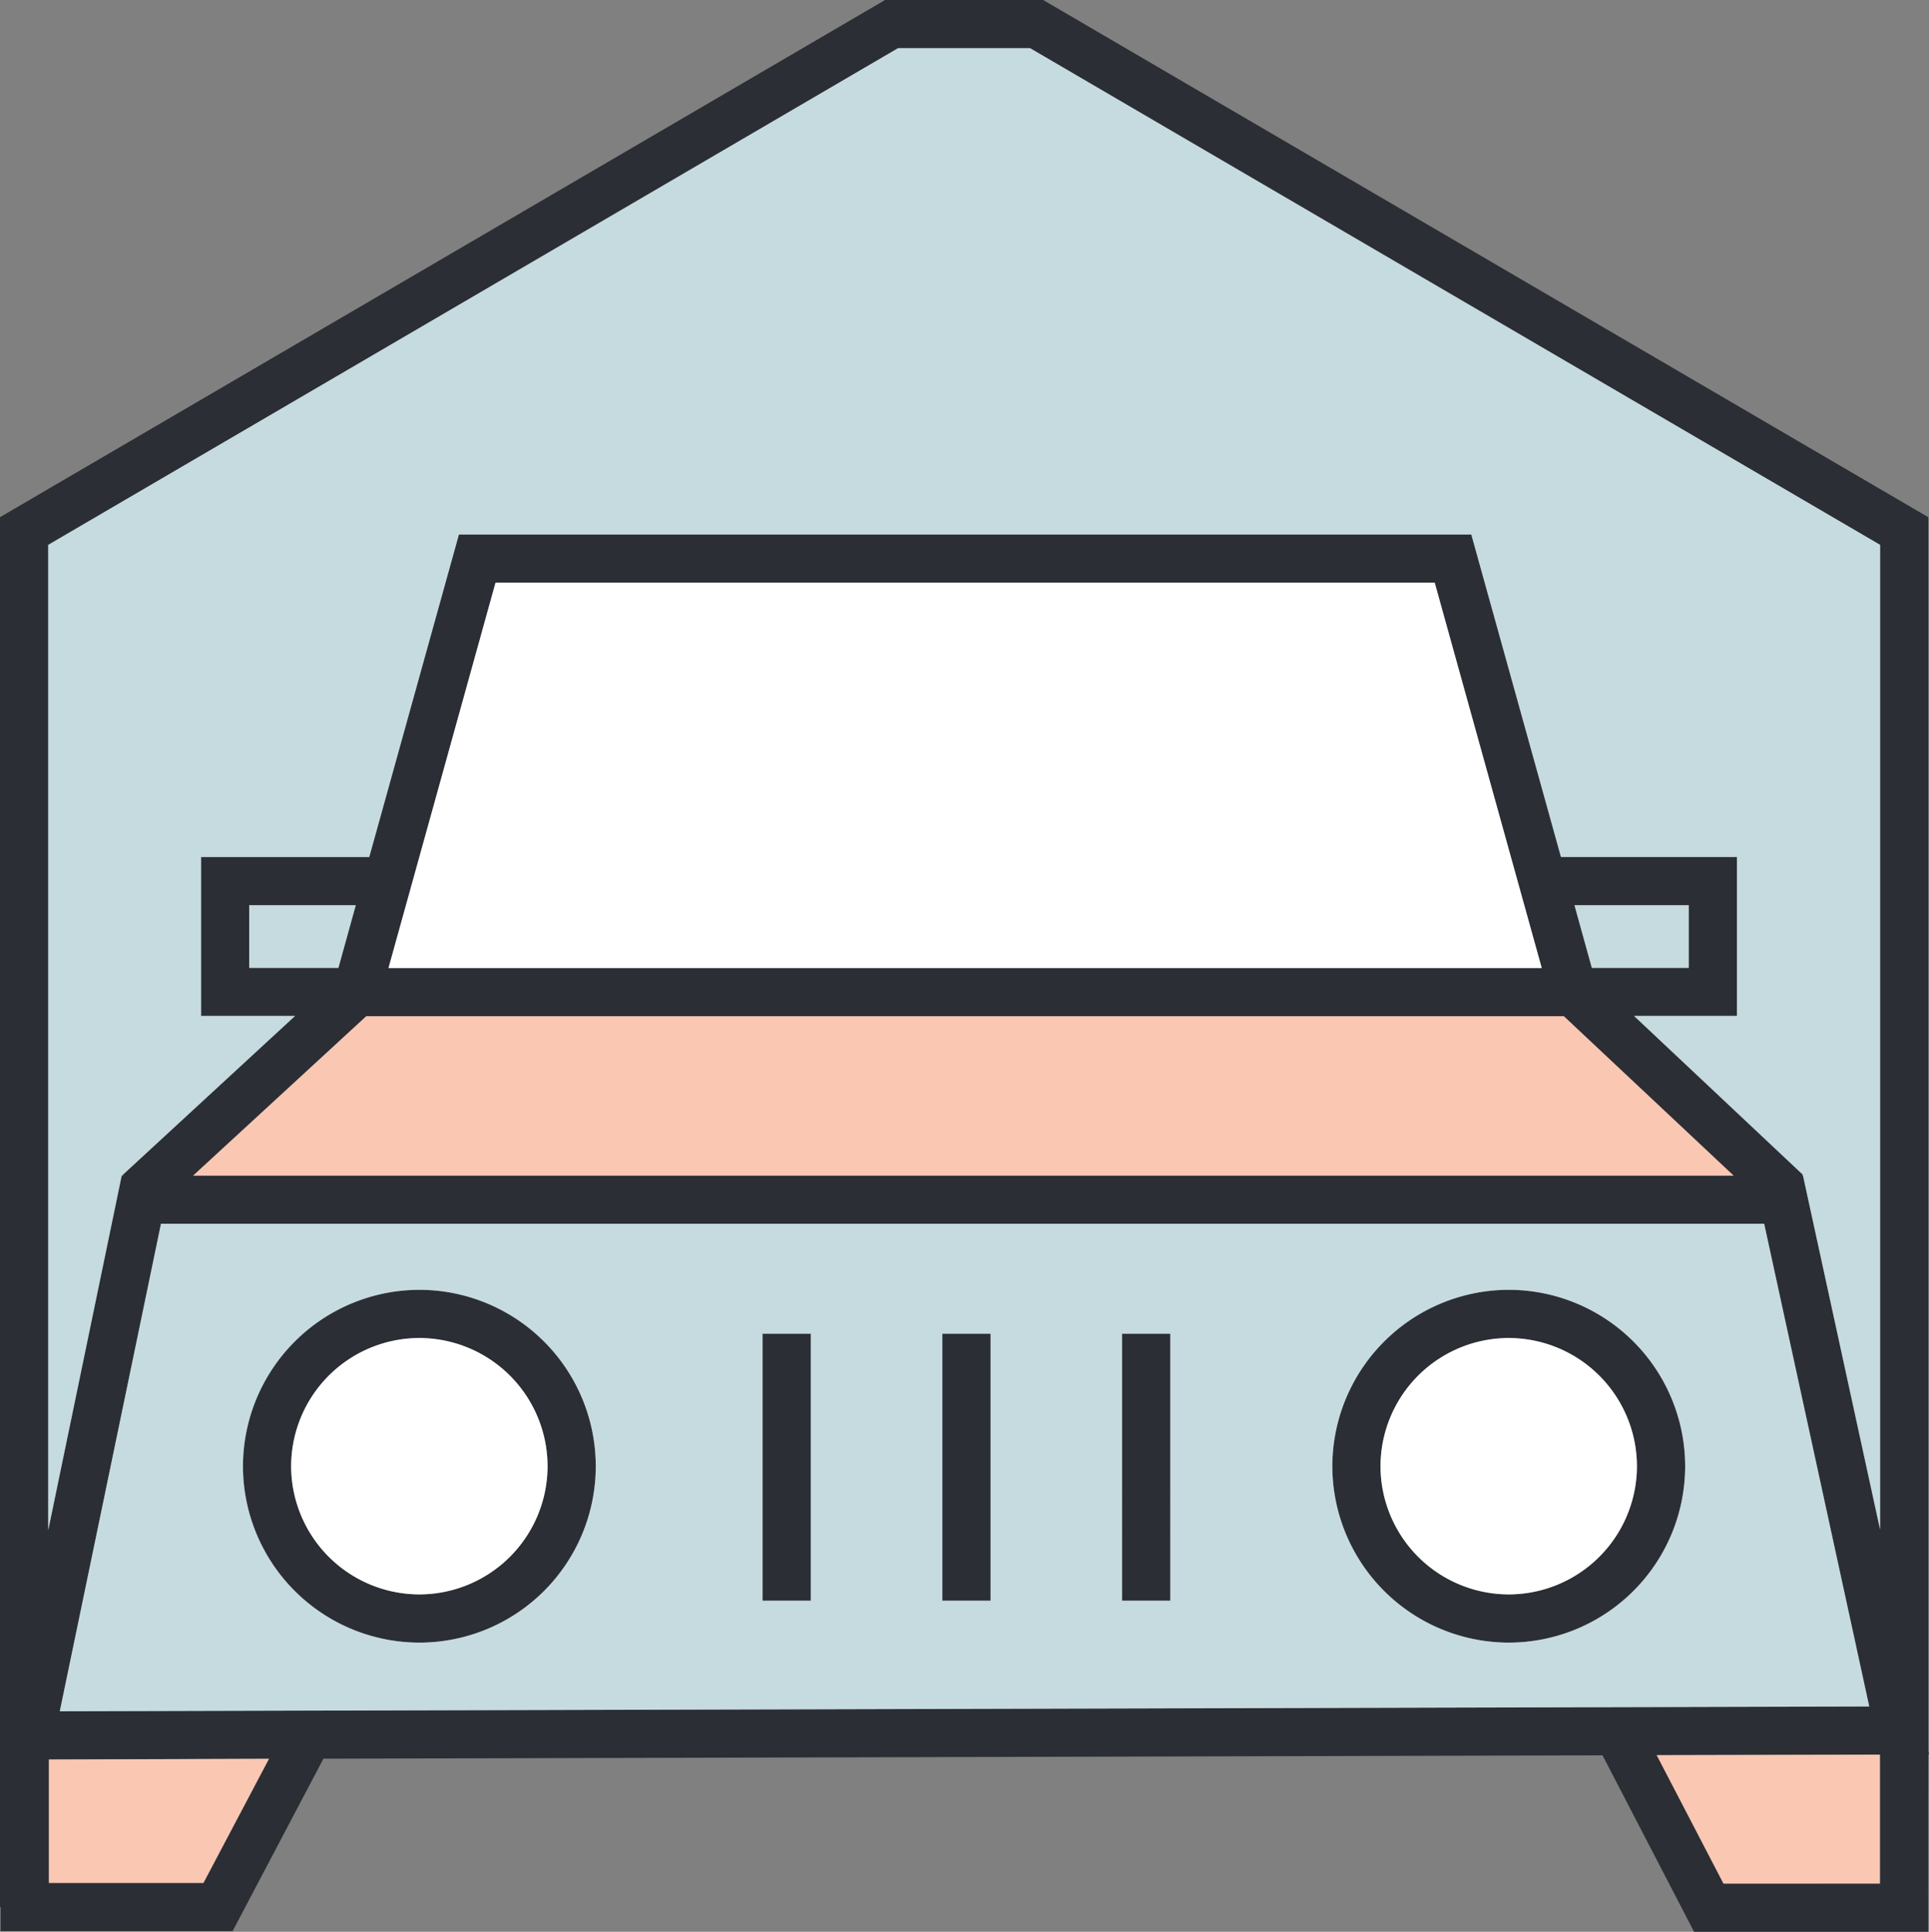 <?xml version="1.0" encoding="UTF-8"?> <svg xmlns="http://www.w3.org/2000/svg" id="Group_952" data-name="Group 952" width="67.963" height="68.065" viewBox="0 0 67.963 68.065"><rect x="0" y="0" width="67.963" height="68.065" fill="#808080" stroke="none"/><g id="Group_590" data-name="Group 590" transform="translate(8.562 45.447)"><path id="Path_273" data-name="Path 273" d="M-1.022-2.044A6.221,6.221,0,0,0,5.192-8.258a6.222,6.222,0,0,0-6.214-6.215A6.222,6.222,0,0,0-7.236-8.258,6.221,6.221,0,0,0-1.022-2.044m0-10.73A4.521,4.521,0,0,1,3.494-8.258,4.521,4.521,0,0,1-1.022-3.743,4.521,4.521,0,0,1-5.538-8.258a4.521,4.521,0,0,1,4.516-4.516" transform="translate(7.236 14.473)" fill="#2b2e34"></path></g><g id="Group_591" data-name="Group 591" transform="translate(46.943 45.447)"><path id="Path_274" data-name="Path 274" d="M-1.022-2.044A6.221,6.221,0,0,0,5.192-8.258a6.222,6.222,0,0,0-6.214-6.215A6.222,6.222,0,0,0-7.236-8.258,6.221,6.221,0,0,0-1.022-2.044m0-10.73A4.521,4.521,0,0,1,3.494-8.258,4.521,4.521,0,0,1-1.022-3.743,4.521,4.521,0,0,1-5.538-8.258a4.521,4.521,0,0,1,4.516-4.516" transform="translate(7.236 14.473)" fill="#2b2e34"></path></g><path id="Path_276" data-name="Path 276" d="M412.528-426.569h-1.7v9.408h1.7Z" transform="translate(-377.629 473.562)" fill="#2b2e34"></path><g id="Group_593" data-name="Group 593" transform="translate(0 0)"><path id="Path_277" data-name="Path 277" d="M-11.175-10.168h.027l-.027-.125V-53.762L-42.358-71.984h-5.569L-79.111-53.762V-4.792h.023v.849h8.172l3.2-6.076,45.065-.119,3.226,6.219h8.247v-.849h0ZM-47.468-70.286h4.65l29.944,17.5v34.694l-2.714-12.468h-.021l.026-.027-5.958-5.6h3.626v-5.6h-6.2l-3.16-11.361H-62.943L-66.1-41.788h-5.926v5.6h3.314l-6.076,5.6.021.021h-.052l-2.591,12.491V-52.787Zm23.828,30.2h4.026v2.208h-3.412Zm-43.549,2.208h-3.142v-2.208h3.756Zm.976,1.7h42.194l5.984,5.62H-72.309Zm.786-1.7,3.774-13.573h33.09l3.773,13.573Zm-8.014,9.016h56.485l3.7,17L-77-11.692Zm1.5,23.221H-77.39V-9.993l7.752-.021Zm53.548.023-2.347-4.526,7.865-.021v4.546Z" transform="translate(79.111 71.984)" fill="#2b2e34"></path></g><path id="Path_278" data-name="Path 278" d="M405.155-426.569h-1.7v9.408h1.7Z" transform="translate(-376.587 473.562)" fill="#2b2e34"></path><path id="Path_279" data-name="Path 279" d="M419.9-426.569h-1.7v9.408h1.7Z" transform="translate(-378.671 473.562)" fill="#2b2e34"></path><g id="Group_594" data-name="Group 594" transform="translate(58.369 61.824)"><path id="Path_280" data-name="Path 280" d="M-1.293,0V4.543H-6.8L-9.156.017Z" transform="translate(9.156)" fill="#fac7b3"></path></g><g id="Group_595" data-name="Group 595" transform="translate(1.699 1.698)"><path id="Path_281" data-name="Path 281" d="M-10.616-2.879V31.816l-2.717-12.473h-.026l.026-.026-5.953-5.6h3.626v-5.6h-6.2L-25.018-3.244H-60.689L-63.848,8.118h-5.926v5.6h3.311l-6.071,5.6.017.017h-.052l-2.589,12.5V-2.879l29.94-17.5h4.653Z" transform="translate(75.158 20.379)" fill="#c5dbdf"></path></g><g id="Group_596" data-name="Group 596" transform="translate(55.473 31.893)"><path id="Path_282" data-name="Path 282" d="M-.662,0V2.208H-4.076L-4.687,0Z" transform="translate(4.687)" fill="#c5dbdf"></path></g><g id="Group_597" data-name="Group 597" transform="translate(8.78 31.893)"><path id="Path_283" data-name="Path 283" d="M-.617,0l-.611,2.208H-4.371V0Z" transform="translate(4.371)" fill="#c5dbdf"></path></g><g id="Group_598" data-name="Group 598" transform="translate(13.688 20.531)"><path id="Path_284" data-name="Path 284" d="M-6.683-2.233H-47.314l3.77-13.578h33.091Z" transform="translate(47.314 15.811)" fill="#fff"></path></g><g id="Group_599" data-name="Group 599" transform="translate(6.802 35.807)"><path id="Path_285" data-name="Path 285" d="M-8.928-.923H-63.2l6.1-5.613h42.193Z" transform="translate(63.204 6.536)" fill="#fac7b3"></path></g><g id="Group_600" data-name="Group 600" transform="translate(2.106 43.118)"><path id="Path_286" data-name="Path 286" d="M-9.878,0H-66.362l-3.566,17.177,63.752-.169ZM-57.259,14.758a6.224,6.224,0,0,1-6.216-6.216,6.229,6.229,0,0,1,6.216-6.216,6.224,6.224,0,0,1,6.216,6.216,6.218,6.218,0,0,1-6.216,6.216m13.79-1.477h-1.7V3.872h1.7Zm6.335,0h-1.7V3.872h1.7Zm6.334,0h-1.7V3.872h1.7Zm11.922,1.477a6.224,6.224,0,0,1-6.216-6.216,6.229,6.229,0,0,1,6.216-6.216,6.224,6.224,0,0,1,6.216,6.216,6.219,6.219,0,0,1-6.216,6.216" transform="translate(69.928)" fill="#c5dbdf"></path></g><g id="Group_601" data-name="Group 601" transform="translate(48.638 47.143)"><path id="Path_287" data-name="Path 287" d="M-1.486-.743A4.526,4.526,0,0,1-6,3.774,4.526,4.526,0,0,1-10.521-.743,4.526,4.526,0,0,1-6-5.26,4.526,4.526,0,0,1-1.486-.743" transform="translate(10.521 5.26)" fill="#fff"></path></g><g id="Group_602" data-name="Group 602" transform="translate(10.257 47.143)"><path id="Path_288" data-name="Path 288" d="M-1.486-.743A4.526,4.526,0,0,1-6,3.774,4.526,4.526,0,0,1-10.521-.743,4.526,4.526,0,0,1-6-5.26,4.526,4.526,0,0,1-1.486-.743" transform="translate(10.521 5.26)" fill="#fff"></path></g><g id="Group_604" data-name="Group 604" transform="translate(1.724 61.969)"><path id="Path_290" data-name="Path 290" d="M-1.275,0l-2.31,4.373H-9.028V.026Z" transform="translate(9.028)" fill="#fac7b3"></path></g></svg> 